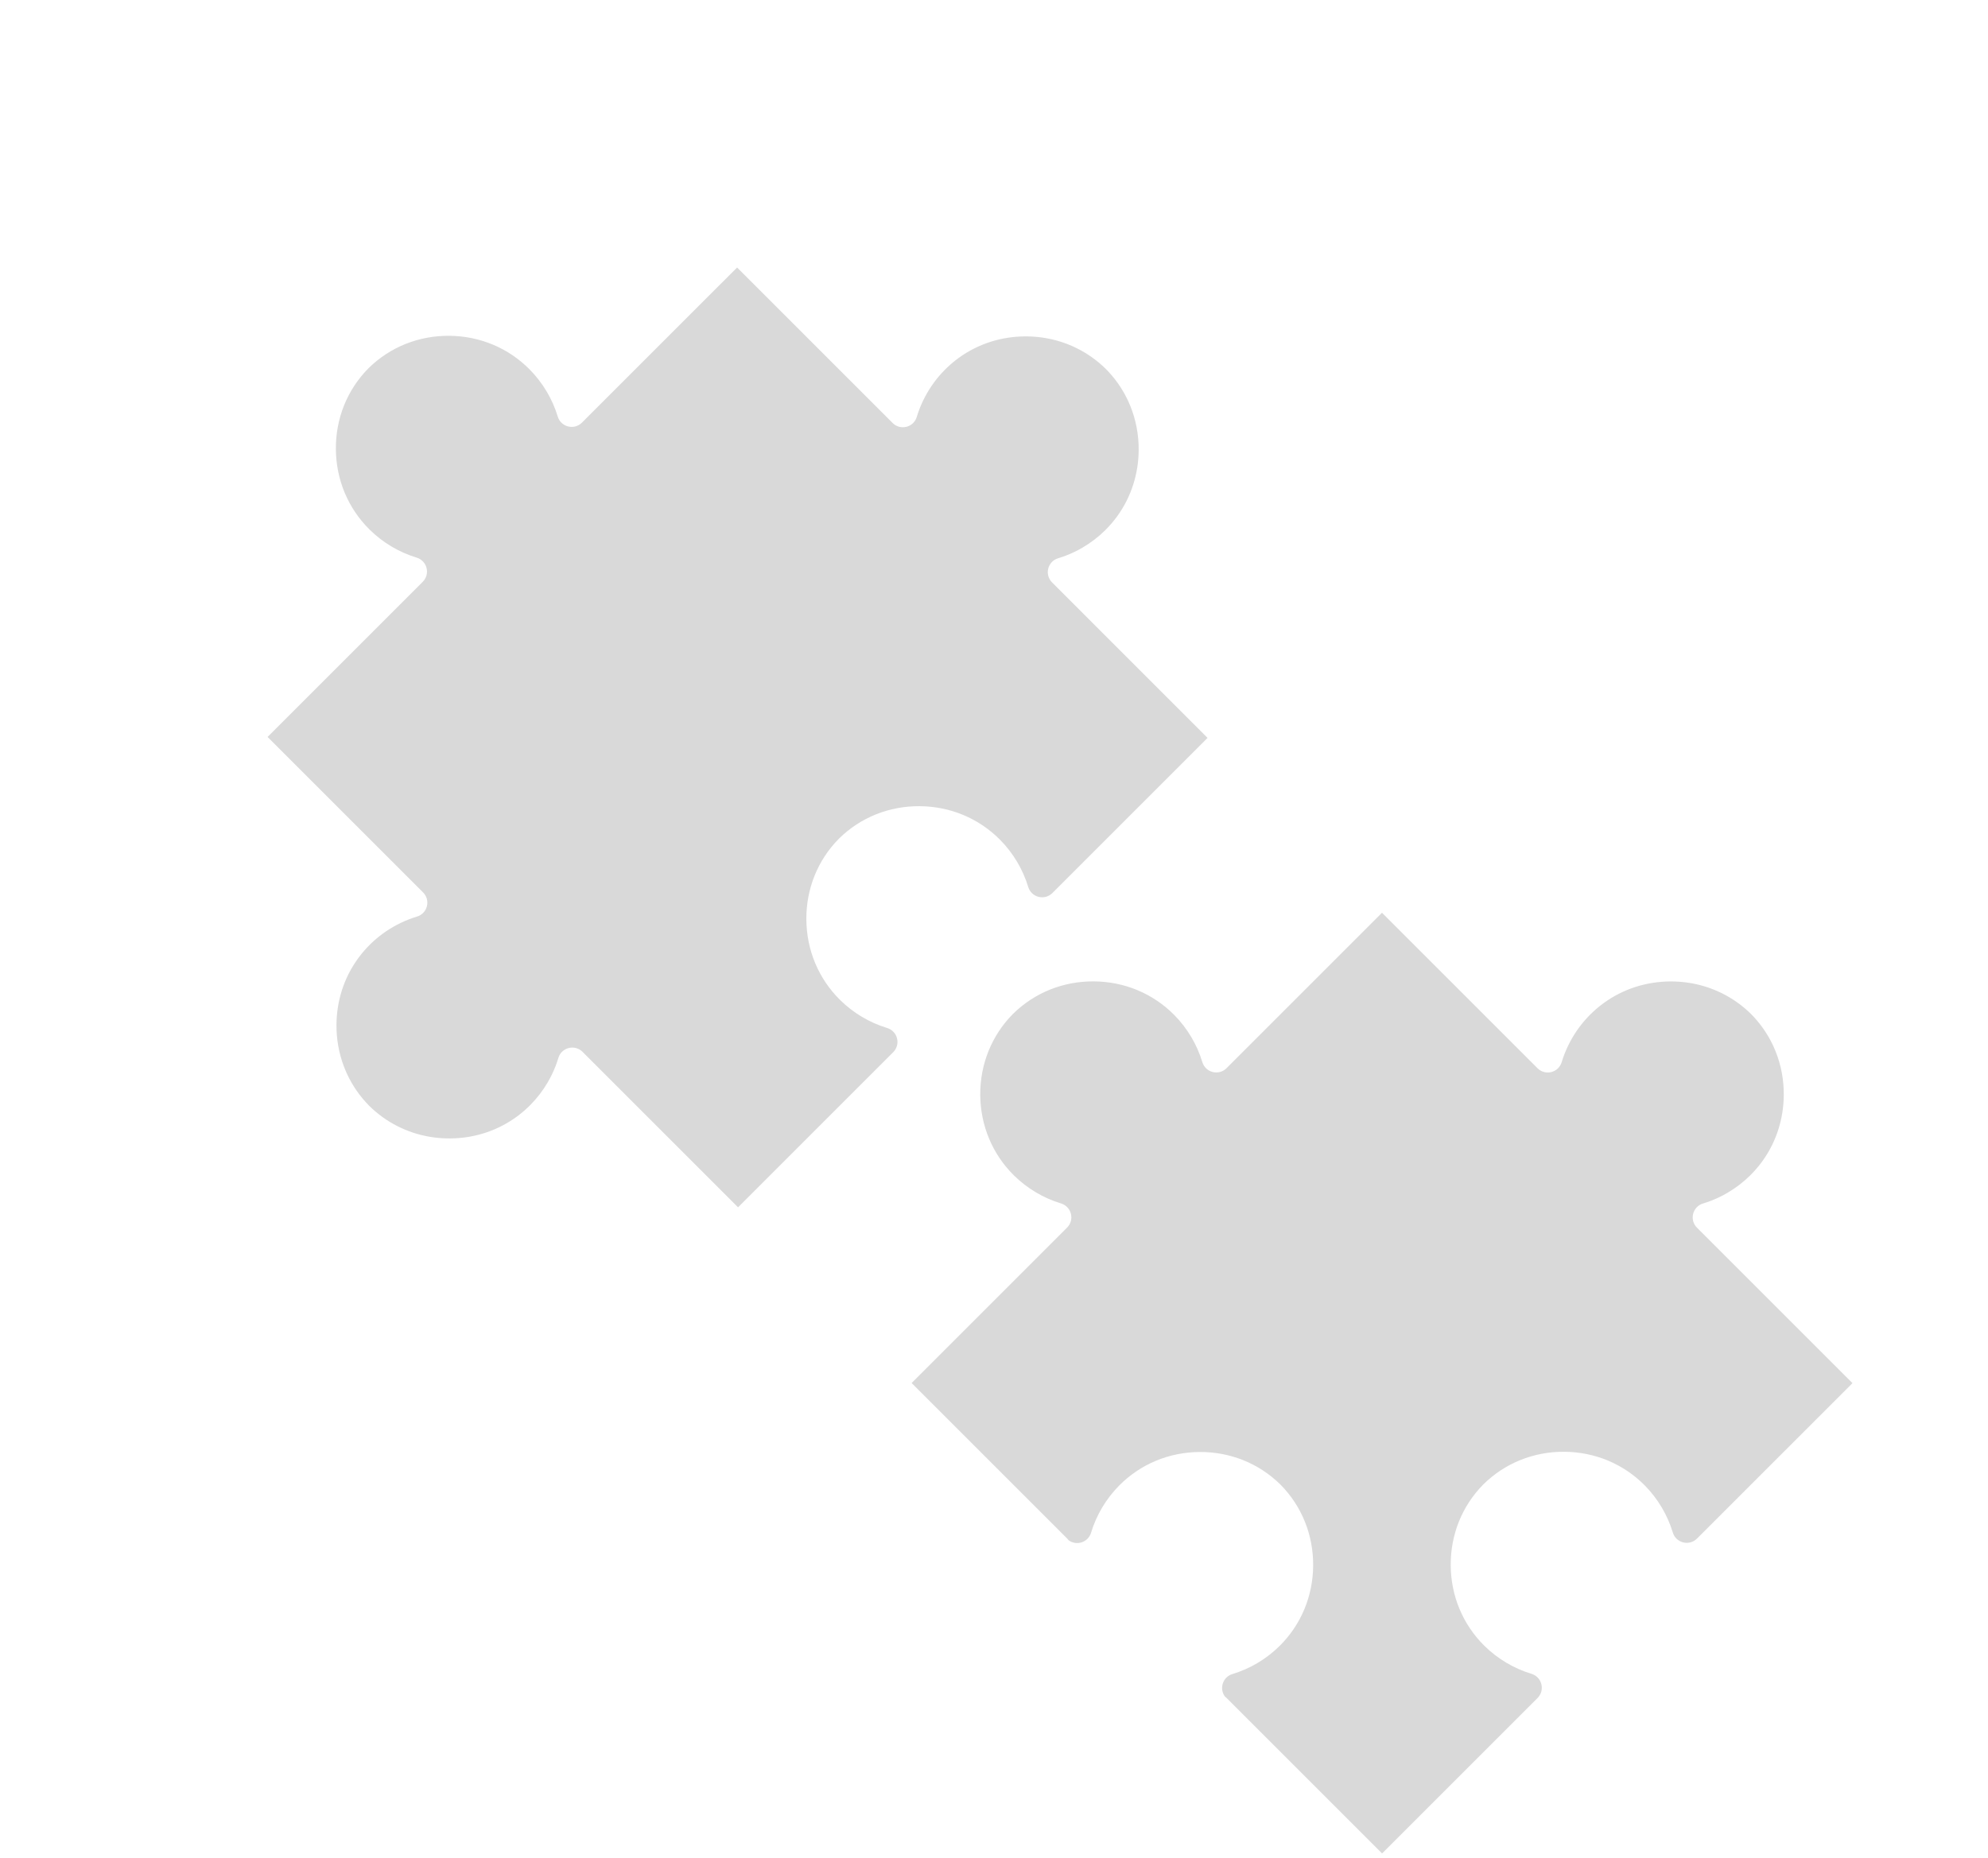<svg width="414" height="387" viewBox="0 0 414 387" fill="none" xmlns="http://www.w3.org/2000/svg">
<path d="M76.703 76.739C72.297 81.208 69.897 87.182 69.945 93.558C69.994 99.934 72.486 105.874 76.959 110.302C79.704 113.014 83.095 115.035 86.764 116.147C87.794 116.46 88.566 117.267 88.83 118.31C89.092 119.349 88.795 120.422 88.04 121.18L55.722 153.498L88.106 185.882C88.865 186.641 89.162 187.714 88.903 188.754C88.642 189.796 87.873 190.603 86.843 190.914C85.698 191.26 84.578 191.693 83.497 192.21C83.201 192.352 82.906 192.5 82.616 192.654C80.58 193.733 78.697 195.112 77.05 196.74C76.214 197.568 75.445 198.45 74.751 199.377C74.635 199.532 74.521 199.689 74.41 199.846C71.617 203.775 70.099 208.488 70.07 213.469C70.053 216.458 70.575 219.359 71.587 222.06C71.723 222.42 71.865 222.777 72.017 223.129C72.088 223.295 72.163 223.459 72.237 223.623C73.365 226.077 74.919 228.334 76.859 230.301C76.859 230.301 76.871 230.314 76.877 230.319C76.882 230.324 76.889 230.331 76.894 230.337C80.393 233.786 84.807 236.014 89.611 236.804C90.957 237.027 92.332 237.135 93.728 237.127C94.923 237.12 96.103 237.028 97.261 236.851C97.453 236.822 97.647 236.791 97.838 236.757C102.628 235.91 107.006 233.635 110.456 230.146C111.851 228.735 113.064 227.148 114.062 225.442C114.394 224.874 114.702 224.292 114.988 223.697C115.504 222.617 115.939 221.498 116.283 220.351C116.437 219.837 116.719 219.387 117.088 219.034C117.459 218.68 117.922 218.423 118.442 218.293C118.669 218.236 118.898 218.208 119.126 218.203C119.936 218.188 120.722 218.497 121.314 219.09L153.698 251.474L186.016 219.156C186.774 218.398 187.068 217.325 186.807 216.285C186.545 215.243 185.773 214.433 184.742 214.122C181.073 213.01 177.681 210.988 174.937 208.276C170.463 203.849 167.972 197.909 167.923 191.533C167.873 185.155 170.273 179.184 174.68 174.714C174.686 174.709 174.693 174.702 174.698 174.697C174.703 174.691 174.71 174.684 174.716 174.679C179.184 170.273 185.158 167.873 191.534 167.922C197.911 167.97 203.85 170.462 208.278 174.935C210.99 177.68 213.012 181.071 214.123 184.741C214.436 185.77 215.244 186.541 216.287 186.805C217.327 187.067 218.401 186.771 219.158 186.014L251.476 153.696L219.093 121.312C218.333 120.552 218.037 119.479 218.294 118.441C218.555 117.399 219.325 116.591 220.354 116.281C221.5 115.935 222.619 115.501 223.7 114.985C224.293 114.701 224.876 114.391 225.445 114.059C227.151 113.061 228.736 111.85 230.149 110.454C231.003 109.608 231.785 108.706 232.491 107.759C232.591 107.624 232.69 107.487 232.788 107.35C235.582 103.421 237.099 98.708 237.128 93.727C237.147 90.538 236.553 87.449 235.403 84.599C235.26 84.243 235.107 83.889 234.945 83.541C234.874 83.389 234.803 83.236 234.728 83.085C233.622 80.821 232.148 78.731 230.337 76.894C230.337 76.894 230.324 76.882 230.319 76.877C230.314 76.871 230.307 76.865 230.301 76.859C226.663 73.273 222.035 71.007 217.006 70.303C215.845 70.141 214.664 70.061 213.469 70.068C212.274 70.075 211.094 70.167 209.936 70.343C204.921 71.103 200.33 73.419 196.741 77.049C195.113 78.695 193.735 80.578 192.656 82.615C192.502 82.904 192.353 83.2 192.211 83.496C191.695 84.576 191.26 85.695 190.915 86.842C190.761 87.356 190.48 87.806 190.111 88.159C189.74 88.514 189.277 88.771 188.757 88.9C188.529 88.957 188.3 88.985 188.073 88.99C187.263 89.006 186.477 88.696 185.884 88.103L153.5 55.719L121.182 88.037C120.426 88.794 119.352 89.09 118.313 88.827C117.271 88.564 116.461 87.793 116.149 86.763C115.037 83.094 113.015 79.702 110.303 76.958C105.877 72.483 99.936 69.993 93.559 69.944C87.18 69.898 81.208 72.297 76.739 76.703C76.734 76.708 76.727 76.715 76.722 76.72C76.716 76.726 76.71 76.733 76.704 76.738L76.703 76.739Z" fill="#D9D9D9"/>
<path d="M222.53 320.818C223.25 321.351 224.165 321.536 225.053 321.313C226.096 321.051 226.905 320.28 227.215 319.248C228.324 315.577 230.344 312.184 233.055 309.441C237.48 304.967 243.424 302.481 249.806 302.439C256.189 302.397 262.169 304.805 266.648 309.222C266.653 309.227 266.66 309.234 266.665 309.24C266.671 309.245 266.677 309.252 266.683 309.257C271.098 313.735 273.507 319.717 273.465 326.099C273.424 332.481 270.937 338.423 266.464 342.85C263.72 345.561 260.328 347.581 256.657 348.689C255.626 349.001 254.856 349.809 254.593 350.853C254.371 351.743 254.556 352.656 255.09 353.378C255.209 353.467 255.326 353.562 255.434 353.671L287.818 386.055L320.195 353.678C320.954 352.919 321.251 351.846 320.989 350.804C320.727 349.761 319.956 348.952 318.924 348.641C315.252 347.531 311.86 345.511 309.115 342.799C304.642 338.371 302.153 332.429 302.11 326.047C302.066 319.663 304.473 313.684 308.889 309.206C308.894 309.201 308.901 309.194 308.906 309.189C308.912 309.183 308.919 309.177 308.924 309.171C313.401 304.757 319.382 302.35 325.764 302.392C332.146 302.435 338.089 304.924 342.517 309.397C345.229 312.142 347.249 315.534 348.359 319.206C348.671 320.237 349.479 321.007 350.523 321.27C351.563 321.532 352.638 321.235 353.397 320.476L385.774 288.099L353.39 255.715C352.63 254.956 352.335 253.882 352.595 252.841C352.856 251.798 353.628 250.989 354.658 250.677C355.805 250.33 356.926 249.895 358.008 249.377C358.602 249.093 359.187 248.782 359.756 248.449C361.464 247.448 363.052 246.235 364.467 244.836C365.323 243.989 366.106 243.086 366.815 242.135C366.915 242 367.014 241.863 367.113 241.726C369.913 237.79 371.436 233.072 371.469 228.087C371.491 224.895 370.899 221.804 369.751 218.952C369.608 218.595 369.455 218.242 369.294 217.893C369.223 217.741 369.151 217.588 369.077 217.438C367.971 215.172 366.499 213.081 364.687 211.245C364.687 211.245 364.675 211.233 364.669 211.227C364.664 211.222 364.657 211.215 364.652 211.21C361.014 207.623 356.383 205.36 351.35 204.659C350.188 204.498 349.006 204.419 347.81 204.427C346.614 204.435 345.433 204.529 344.274 204.706C339.253 205.472 334.657 207.795 331.061 211.43C329.43 213.079 328.048 214.965 326.967 217.004C326.812 217.294 326.663 217.59 326.521 217.887C326.003 218.969 325.567 220.089 325.221 221.237C325.066 221.752 324.784 222.202 324.414 222.556C324.043 222.911 323.579 223.169 323.059 223.299C322.831 223.356 322.602 223.384 322.374 223.39C321.563 223.406 320.777 223.097 320.184 222.504L287.8 190.12L255.424 222.497C254.664 223.256 253.591 223.551 252.549 223.291C251.507 223.029 250.697 222.258 250.385 221.227C249.276 217.555 247.255 214.163 244.543 211.418C240.117 206.944 234.173 204.456 227.791 204.414C221.407 204.369 215.428 206.777 210.951 211.192C210.945 211.198 210.938 211.204 210.933 211.21C210.928 211.215 210.921 211.222 210.915 211.227C206.501 215.704 204.094 221.686 204.137 228.068C204.179 234.45 206.668 240.393 211.142 244.82C213.886 247.532 217.279 249.552 220.95 250.662C221.981 250.974 222.752 251.781 223.016 252.825C223.277 253.865 222.979 254.939 222.223 255.698L189.846 288.074L222.23 320.458C222.343 320.571 222.443 320.69 222.534 320.814L222.53 320.818Z" fill="#D9D9D9"/>
</svg>
